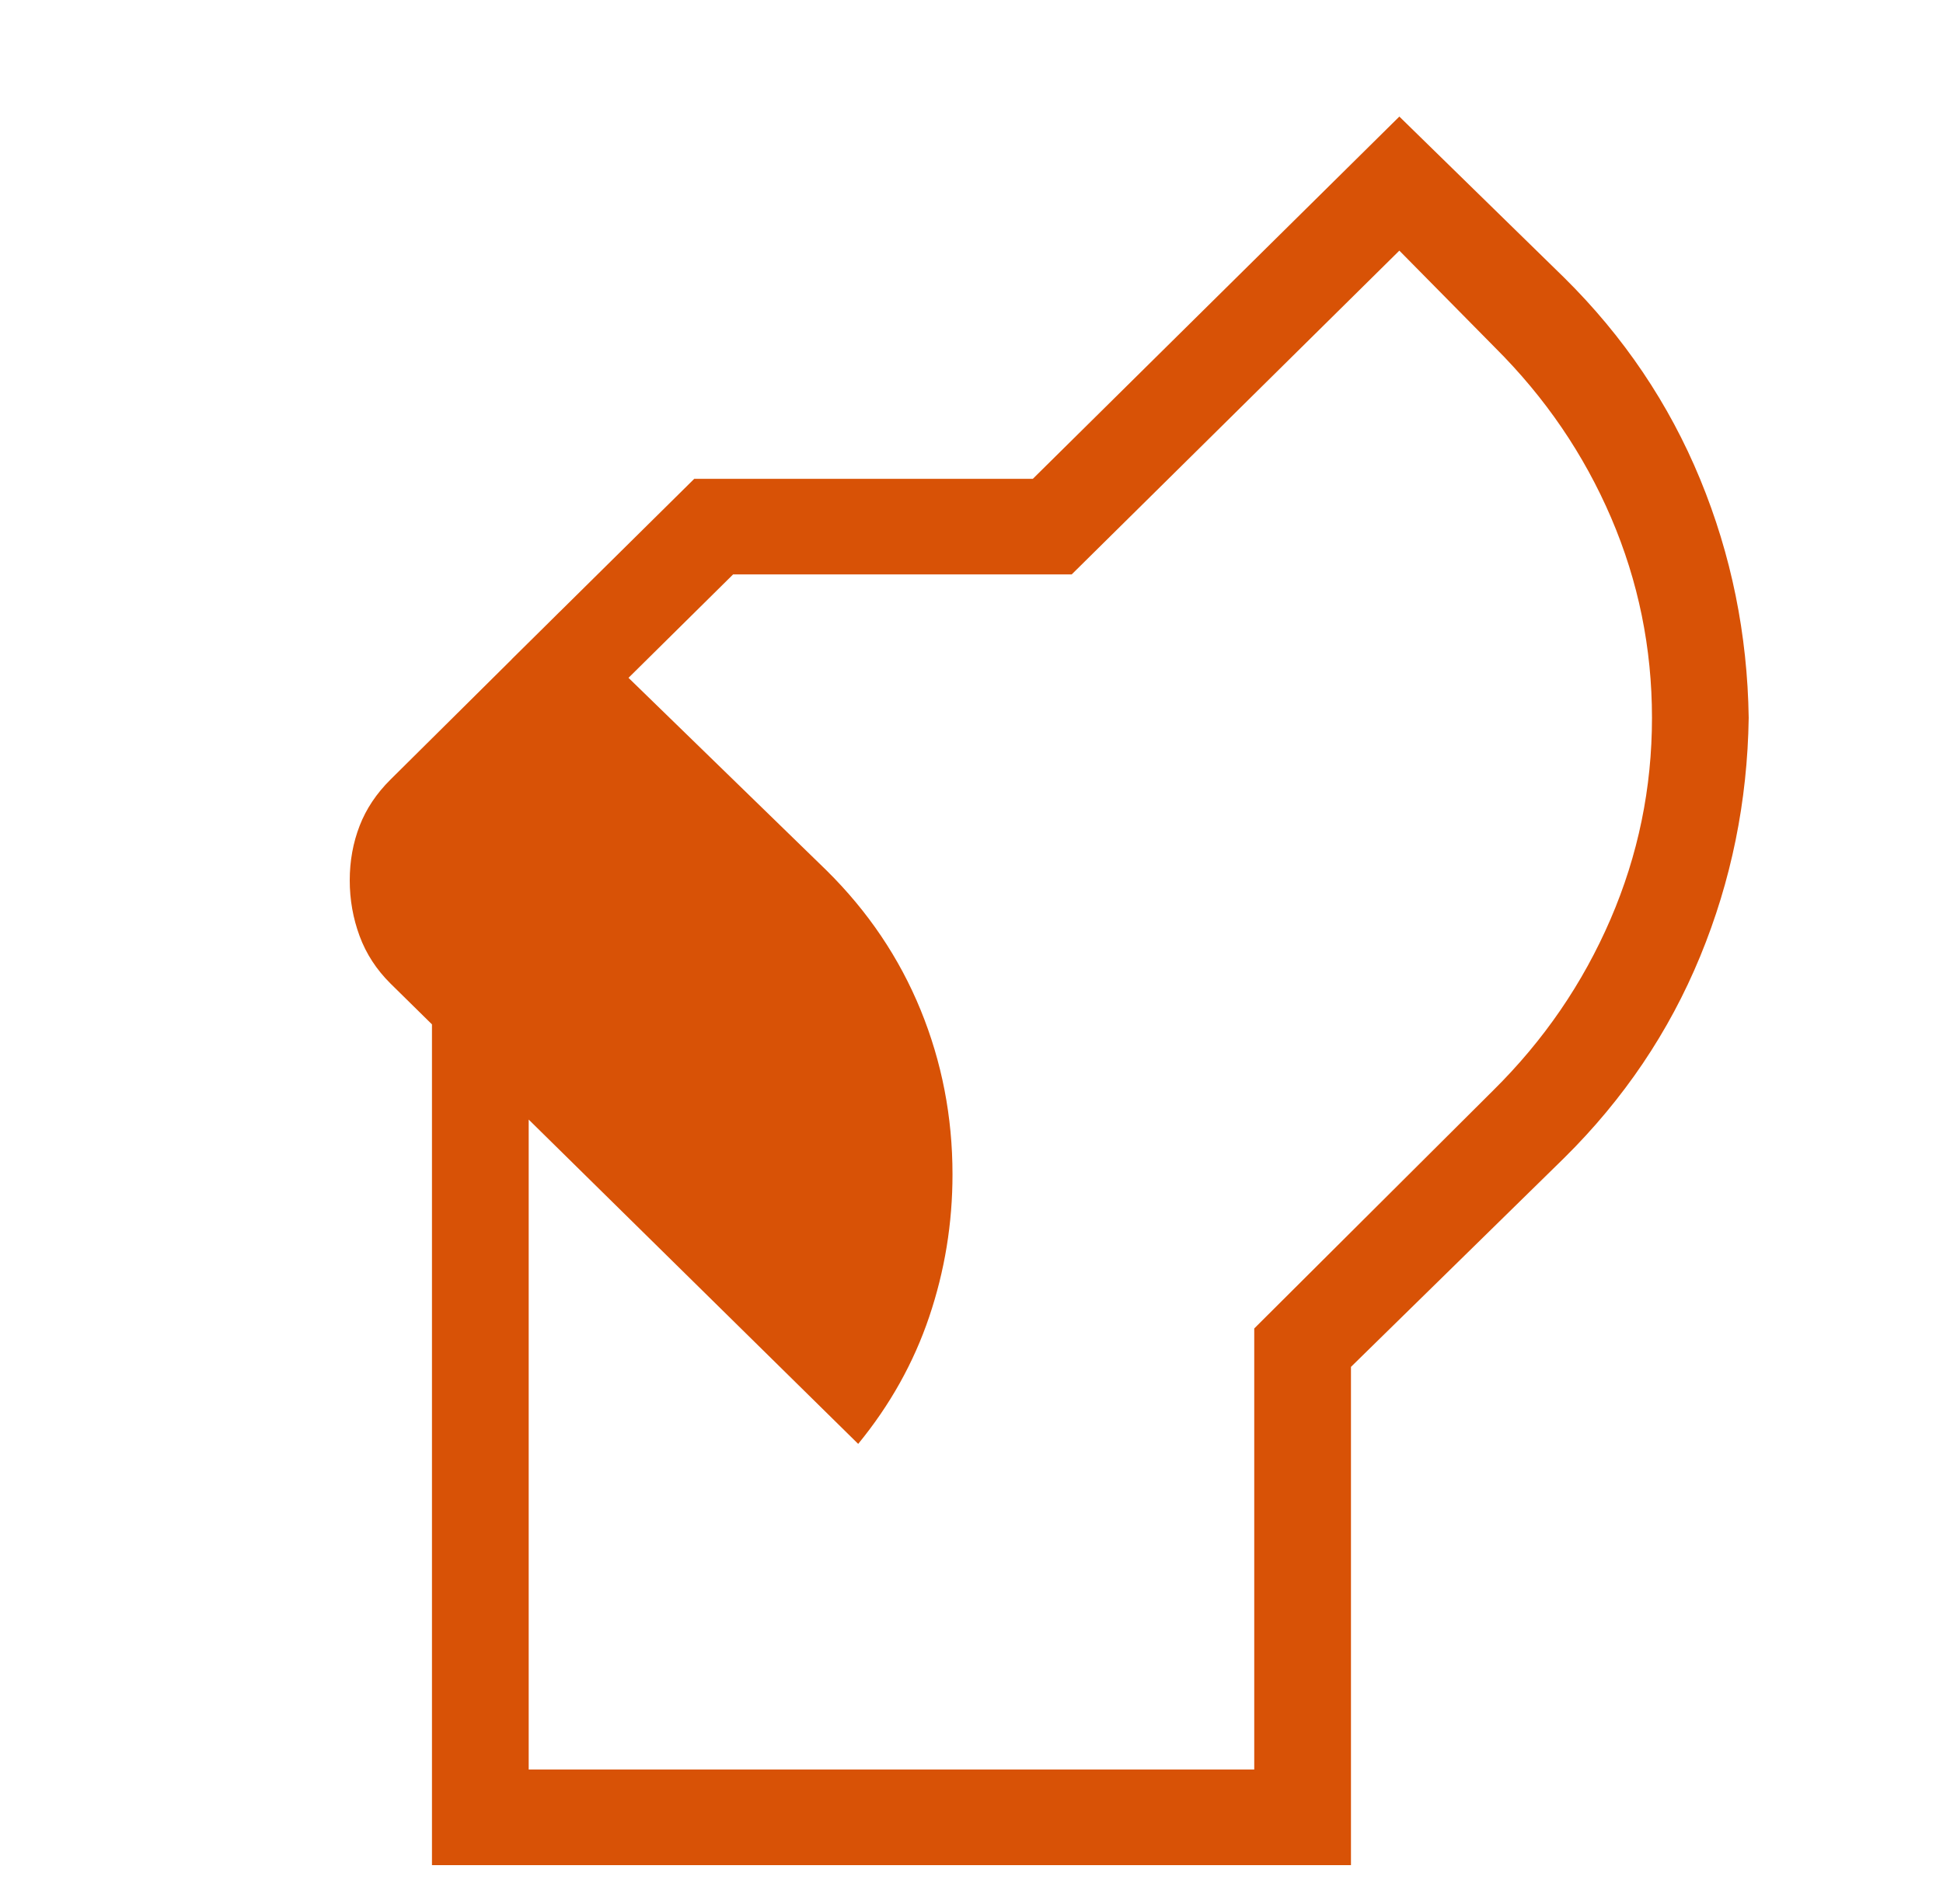 <svg xmlns="http://www.w3.org/2000/svg" width="50" height="49" viewBox="0 0 50 49" fill="none"><mask id="mask0_2_2619" style="mask-type:alpha" maskUnits="userSpaceOnUse" x="0" y="0" width="50" height="49"><rect x="0.971" y="0.17" width="48.83" height="48.83" fill="#D9D9D9"></rect></mask><g mask="url(#mask0_2_2619)"><path d="M11.116 48V25.311H13.605V45.539H32.276V34.188L38.427 28.06C39.726 26.776 40.731 25.309 41.443 23.659C42.155 22.009 42.511 20.281 42.511 18.473C42.511 16.675 42.16 14.959 41.46 13.325C40.759 11.691 39.764 10.232 38.475 8.948L36.01 6.45L27.579 14.782H18.866L14.946 18.658L13.17 16.964L17.866 12.322H26.579L36.01 3L40.251 7.145C41.783 8.659 42.95 10.389 43.751 12.334C44.552 14.278 44.968 16.325 45 18.473C44.968 20.622 44.552 22.668 43.751 24.613C42.95 26.558 41.783 28.287 40.251 29.801L34.765 35.177V48H11.116ZM22.084 37.159L10.048 25.311C9.688 24.954 9.423 24.547 9.254 24.09C9.085 23.633 9 23.155 9 22.656C9 22.158 9.085 21.69 9.254 21.253C9.423 20.816 9.688 20.42 10.048 20.063L14.414 15.733L21.27 22.401C22.336 23.454 23.142 24.651 23.69 25.99C24.237 27.329 24.511 28.74 24.511 30.222C24.511 31.484 24.311 32.706 23.912 33.887C23.513 35.069 22.904 36.159 22.084 37.159Z" fill="#D85206"></path></g></svg>